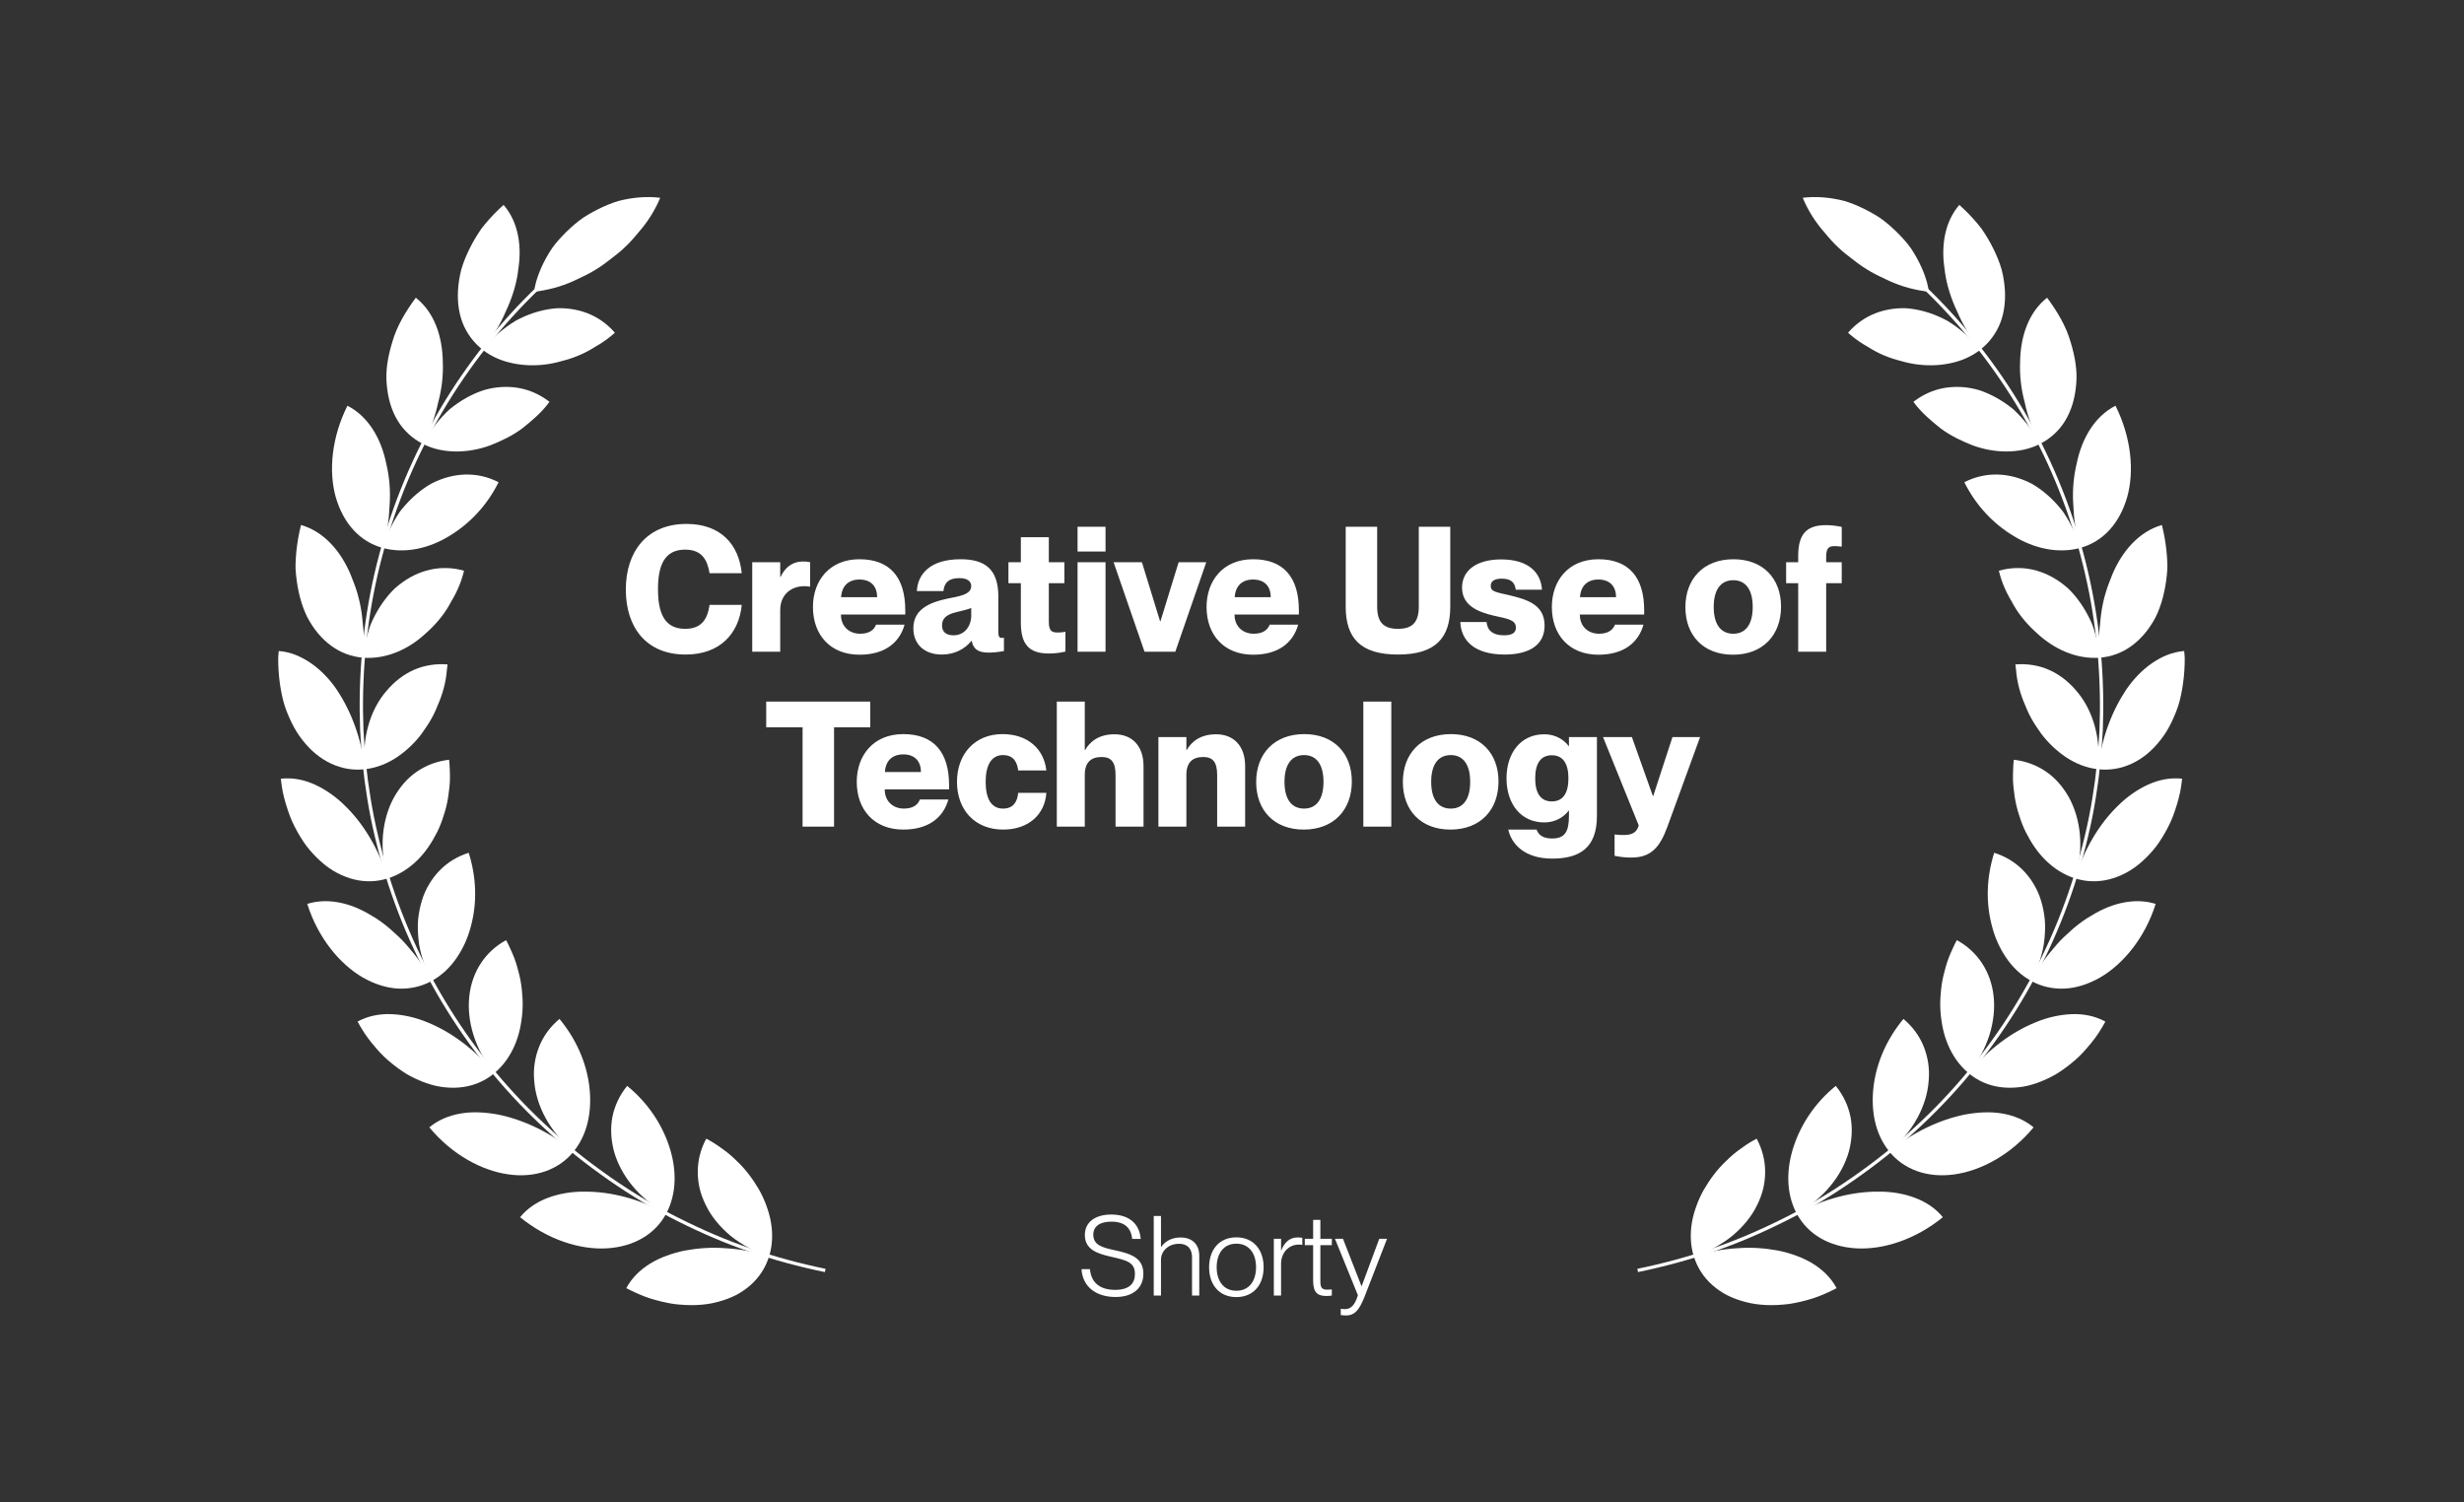 <svg width="310" height="189" viewBox="0 0 310 189" fill="none" xmlns="http://www.w3.org/2000/svg">
<rect x="0" y="0" width="310" height="189" fill="#333333" stroke="none"/>
<path d="M242.67 36.734C241.842 36.6 240.973 36.453 240.142 36.227C239.311 36.003 238.503 35.71 237.723 35.36C236.961 34.99 236.161 34.643 235.416 34.215C234.668 33.79 233.954 33.308 233.278 32.775C232.595 32.249 231.905 31.739 231.286 31.142C230.658 30.557 230.082 29.905 229.537 29.239C228.411 27.965 227.479 26.502 226.803 24.887C228.482 24.674 230.274 24.832 232.054 25.285C232.922 25.544 233.771 25.905 234.605 26.316C235.43 26.74 236.261 27.191 237.004 27.762C237.74 28.341 238.437 28.976 239.079 29.647C239.718 30.324 240.32 31.013 240.781 31.813C241.26 32.594 241.667 33.4 241.994 34.218C242.318 35.039 242.57 35.856 242.67 36.732V36.734Z" fill="white"/>
<path d="M249.139 44.008C248.58 43.213 247.998 42.47 247.516 41.675C247.029 40.886 246.611 40.074 246.258 39.248C245.499 37.644 244.963 36.008 244.716 34.364C244.601 33.532 244.495 32.763 244.49 31.983C244.478 31.208 244.538 30.445 244.676 29.713C244.954 28.247 245.542 26.889 246.507 25.779C247.336 26.522 248.09 27.305 248.766 28.109C248.935 28.31 249.099 28.513 249.259 28.717C249.411 28.927 249.554 29.145 249.692 29.36C249.97 29.793 250.228 30.226 250.463 30.663C250.936 31.535 251.326 32.41 251.627 33.271C251.784 33.696 251.893 34.14 251.982 34.579C252.071 35.018 252.14 35.449 252.185 35.876C252.372 37.578 252.206 39.156 251.698 40.528C251.168 41.916 250.291 43.104 249.133 44.005L249.139 44.008Z" fill="white"/>
<path d="M256.646 55.858C256.546 55.638 256.446 55.419 256.345 55.201C256.236 54.989 256.133 54.774 256.033 54.559C255.835 54.128 255.654 53.695 255.494 53.262C255.17 52.392 254.921 51.511 254.734 50.63C254.27 48.926 254.084 47.202 254.153 45.54C254.198 42.303 255.227 39.282 257.549 37.457C258.87 39.245 259.954 41.087 260.501 43.015C261.086 44.917 261.384 46.737 261.198 48.464C261.049 50.171 260.581 51.692 259.819 52.94C259.444 53.563 258.976 54.125 258.438 54.619C257.902 55.11 257.303 55.523 256.646 55.853V55.858Z" fill="white"/>
<path d="M261.735 68.931C261.46 68.002 261.23 67.084 261.09 66.162C261.018 65.703 260.964 65.247 260.926 64.791C260.886 64.335 260.881 63.878 260.84 63.439C260.723 61.675 260.883 59.941 261.27 58.326C261.91 55.17 263.535 52.383 266.154 51.046C268.149 55.044 268.542 59.29 267.619 62.561C266.653 65.876 264.59 68.142 261.735 68.931Z" fill="white"/>
<path d="M264.17 82.751C264.07 81.787 264.047 80.837 264.093 79.907C264.116 79.442 264.156 78.983 264.213 78.527C264.259 78.074 264.288 77.632 264.354 77.19C264.474 76.312 264.66 75.454 264.904 74.627C265.145 73.801 265.472 73.001 265.764 72.257C267.022 69.279 269.163 66.86 271.992 66.054C272.262 67.135 272.451 68.209 272.563 69.259C272.617 69.784 272.654 70.303 272.672 70.814C272.677 71.069 272.689 71.322 272.677 71.574C272.663 71.827 272.643 72.079 272.617 72.326C272.416 74.315 271.955 76.12 271.21 77.635C269.599 80.699 267.102 82.527 264.17 82.748V82.751Z" fill="white"/>
<path d="M263.949 96.779C264.368 92.934 265.692 89.494 267.486 86.788C268.406 85.442 269.513 84.289 270.756 83.434C271.387 83.006 272.018 82.653 272.688 82.395C273.359 82.134 274.064 81.965 274.795 81.907C274.824 82.183 274.847 82.458 274.864 82.734C274.864 83.009 274.864 83.282 274.855 83.551C274.841 84.094 274.804 84.627 274.752 85.153C274.646 86.203 274.471 87.213 274.23 88.165C273.984 89.118 273.606 90.016 273.213 90.843C272.814 91.669 272.362 92.424 271.82 93.098C269.742 95.804 266.864 97.118 263.949 96.779Z" fill="white"/>
<path d="M261.055 110.51C262.238 106.822 264.09 103.68 266.458 101.382C267.604 100.234 268.94 99.316 270.281 98.705C271.631 98.097 273.076 97.809 274.537 97.973C274.477 98.527 274.397 99.069 274.299 99.603C274.191 100.134 274.05 100.653 273.901 101.161C273.589 102.171 273.259 103.138 272.789 104.022C272.336 104.908 271.835 105.726 271.293 106.464C270.725 107.195 270.112 107.847 269.476 108.409C268.223 109.54 266.77 110.286 265.345 110.641C263.912 110.997 262.462 110.954 261.06 110.51H261.055Z" fill="white"/>
<path d="M255.536 123.408C255.768 122.983 256.018 122.573 256.276 122.174C256.516 121.767 256.771 121.373 257.038 120.995C257.571 120.237 258.164 119.534 258.741 118.863C259.325 118.194 259.973 117.589 260.615 117.026C261.248 116.458 261.916 115.95 262.61 115.506C263.312 115.064 264.006 114.671 264.711 114.349C265.419 114.031 266.144 113.781 266.875 113.617C268.339 113.29 269.813 113.285 271.209 113.727C269.864 117.99 267.141 121.287 264.215 122.989C262.719 123.833 261.217 124.315 259.732 124.381C258.245 124.444 256.823 124.12 255.533 123.411L255.536 123.408Z" fill="white"/>
<path d="M247.664 135.017C250.14 132.042 253.061 129.85 256.114 128.619C257.61 127.99 259.198 127.652 260.665 127.594C262.147 127.545 263.592 127.827 264.881 128.533C264.615 129.02 264.331 129.494 264.039 129.95C263.746 130.406 263.411 130.828 263.084 131.241C262.414 132.059 261.74 132.825 260.972 133.465C260.218 134.114 259.444 134.679 258.665 135.155C257.859 135.614 257.048 135.987 256.248 136.266C255.847 136.406 255.449 136.521 255.056 136.616C254.658 136.705 254.254 136.765 253.861 136.805C253.075 136.885 252.31 136.871 251.582 136.765C250.12 136.553 248.799 135.967 247.667 135.02L247.664 135.017Z" fill="white"/>
<path d="M237.694 144.882C240.684 142.432 244.014 140.879 247.216 140.225C248.844 139.933 250.397 139.841 251.876 140.093C253.35 140.34 254.72 140.897 255.849 141.838C253.006 145.275 249.242 147.293 245.889 147.757C242.512 148.239 239.534 147.161 237.691 144.882H237.694Z" fill="white"/>
<path d="M226.037 152.669C229.448 150.847 232.979 149.914 236.278 149.929C237.9 149.909 239.477 150.164 240.881 150.689C242.269 151.2 243.501 152.001 244.433 153.143C240.979 155.963 236.923 157.257 233.532 157.062C230.11 156.861 227.421 155.28 226.037 152.669Z" fill="white"/>
<path d="M213.094 158.053C213.555 157.907 214.02 157.78 214.481 157.674C214.94 157.577 215.395 157.479 215.857 157.382C216.763 157.198 217.674 157.103 218.565 157.049C220.331 156.902 222.074 157.043 223.673 157.336C224.476 157.491 225.258 157.72 225.989 157.99C226.717 158.251 227.408 158.578 228.044 158.965C229.314 159.743 230.374 160.773 231.068 162.073C230.079 162.581 229.087 163.031 228.084 163.358C227.075 163.674 226.072 163.909 225.097 164.061C223.12 164.305 221.265 164.259 219.603 163.812C218.777 163.6 218.009 163.315 217.313 162.965C216.613 162.612 215.977 162.162 215.424 161.674C214.315 160.687 213.527 159.465 213.099 158.056L213.094 158.053Z" fill="white"/>
<path d="M249.139 44.009C248.58 43.214 247.88 42.563 247.184 41.954C246.484 41.352 245.756 40.824 245.017 40.373C243.483 39.521 241.87 39.022 240.356 38.835C239.608 38.732 238.817 38.772 238.086 38.867C237.35 38.967 236.642 39.145 235.977 39.403C234.644 39.917 233.472 40.749 232.506 41.86C233.119 42.416 233.77 42.901 234.452 43.32C234.621 43.423 234.796 43.527 234.968 43.621C235.134 43.725 235.3 43.825 235.467 43.928C235.802 44.126 236.146 44.307 236.496 44.474C237.195 44.806 237.917 45.076 238.66 45.283C239.018 45.38 239.382 45.478 239.752 45.578C240.113 45.667 240.477 45.742 240.844 45.799C242.308 46.032 243.81 46.017 245.241 45.728C246.648 45.455 247.978 44.913 249.141 44.009H249.139Z" fill="white"/>
<path d="M256.646 55.86C256.54 55.642 256.439 55.424 256.319 55.214C256.193 55.01 256.067 54.81 255.935 54.612C255.671 54.216 255.399 53.837 255.115 53.472C254.545 52.746 253.937 52.084 253.301 51.498C251.934 50.382 250.472 49.567 249.019 49.094C247.528 48.646 246.003 48.572 244.605 48.815C243.2 49.065 241.893 49.653 240.732 50.557C241.704 51.897 242.951 52.936 244.143 53.889C245.373 54.815 246.803 55.487 248.156 56.023C249.543 56.534 251.016 56.809 252.472 56.804C253.206 56.795 253.917 56.726 254.611 56.577C255.307 56.425 255.989 56.19 256.646 55.857V55.86Z" fill="white"/>
<path d="M261.734 68.933C261.459 68.003 261.087 67.125 260.677 66.299C260.47 65.885 260.253 65.487 260.02 65.105C259.788 64.723 259.559 64.35 259.267 64.014C258.146 62.654 256.885 61.567 255.549 60.824C252.729 59.386 249.756 59.329 247.137 60.669C248.601 63.621 250.803 65.917 253.368 67.455C255.873 68.987 258.92 69.71 261.734 68.933Z" fill="white"/>
<path d="M264.172 82.751C264.072 81.787 263.9 80.849 263.665 79.959C263.547 79.514 263.413 79.081 263.266 78.659C263.106 78.24 262.902 77.839 262.702 77.448C262.292 76.671 261.833 75.954 261.332 75.308C260.827 74.662 260.308 74.08 259.672 73.598C257.201 71.638 254.309 71.001 251.48 71.807C251.673 72.611 251.936 73.377 252.263 74.103C252.426 74.467 252.604 74.82 252.796 75.165C252.894 75.334 252.994 75.503 253.091 75.675C253.18 75.847 253.275 76.014 253.369 76.18C254.135 77.506 255.155 78.68 256.284 79.675C258.422 81.669 261.243 82.969 264.175 82.748L264.172 82.751Z" fill="white"/>
<path d="M263.948 96.78C264.372 92.912 263.303 89.308 261.245 86.935C260.239 85.738 259.061 84.835 257.768 84.269C257.129 83.985 256.43 83.787 255.722 83.675C255.014 83.563 254.288 83.538 253.555 83.595C253.578 83.802 253.603 84.005 253.635 84.209C253.649 84.413 253.669 84.617 253.695 84.817C253.744 85.219 253.81 85.615 253.896 86.005C254.065 86.783 254.3 87.538 254.598 88.266C254.89 88.992 255.174 89.692 255.55 90.361C255.922 91.03 256.346 91.667 256.776 92.261C257.651 93.451 258.771 94.493 259.944 95.282C261.139 96.071 262.486 96.616 263.948 96.78Z" fill="white"/>
<path d="M261.052 110.51C262.244 106.8 261.78 103.038 260.301 100.332C259.53 98.966 258.57 97.859 257.369 97.052C256.176 96.246 254.821 95.752 253.359 95.589C253.313 95.999 253.287 96.409 253.279 96.814C253.261 97.219 253.244 97.618 253.256 98.016C253.264 98.808 253.39 99.6 253.491 100.358C253.611 101.121 253.797 101.867 254.041 102.596C254.262 103.316 254.531 104.016 254.864 104.688C255.546 106.036 256.351 107.247 257.389 108.26C258.421 109.267 259.647 110.065 261.049 110.51H261.052Z" fill="white"/>
<path d="M255.534 123.408C255.766 122.983 255.984 122.556 256.176 122.123C256.354 121.684 256.511 121.242 256.649 120.8C256.927 119.919 257.136 119.047 257.214 118.169C257.3 117.296 257.328 116.453 257.251 115.632C257.162 114.806 257.004 114.019 256.775 113.282C256.557 112.547 256.236 111.853 255.852 111.216C255.471 110.579 255.027 110.005 254.528 109.497C253.533 108.481 252.301 107.738 250.894 107.293C249.902 110.435 249.833 113.603 250.61 116.507C250.968 117.939 251.59 119.316 252.398 120.501C253.204 121.684 254.244 122.699 255.534 123.408Z" fill="white"/>
<path d="M247.662 135.018C250.152 132.025 251.164 128.381 250.817 125.31C250.473 122.211 248.774 119.686 246.191 118.286C245.994 118.648 245.813 119.015 245.65 119.388C245.489 119.761 245.314 120.12 245.177 120.493C244.884 121.23 244.698 122.008 244.506 122.748C244.328 123.5 244.219 124.263 244.168 125.029C244.093 125.778 244.085 126.533 244.136 127.282C244.162 127.655 244.205 128.028 244.262 128.398C244.314 128.762 244.374 129.121 244.454 129.477C244.612 130.188 244.836 130.883 245.122 131.546C245.698 132.871 246.535 134.076 247.662 135.015V135.018Z" fill="white"/>
<path d="M237.693 144.883C240.703 142.418 242.437 139.078 242.652 135.968C242.798 134.438 242.54 132.926 242.001 131.612C241.46 130.292 240.603 129.138 239.473 128.197C237.37 130.742 236.103 133.652 235.724 136.63C235.36 139.595 235.839 142.587 237.696 144.883H237.693Z" fill="white"/>
<path d="M226.036 152.67C229.469 150.837 231.774 147.844 232.611 144.877C233.012 143.359 233.084 141.873 232.806 140.478C232.513 139.063 231.888 137.761 230.96 136.622C228.4 138.708 226.632 141.353 225.68 144.194C224.74 147.003 224.665 150.085 226.036 152.673V152.67Z" fill="white"/>
<path d="M213.092 158.054C213.554 157.907 214.006 157.746 214.445 157.569C214.886 157.396 215.308 157.201 215.712 156.969C216.52 156.521 217.277 156.033 217.953 155.485C219.292 154.349 220.358 153.078 221.043 151.666C221.39 150.969 221.659 150.272 221.831 149.554C222 148.828 222.081 148.102 222.075 147.385C222.066 145.953 221.705 144.562 221.009 143.262C220.272 143.635 219.598 144.091 218.956 144.559C218.309 145.015 217.712 145.523 217.162 146.079C216.039 147.124 215.121 148.389 214.376 149.66C214.009 150.306 213.697 150.983 213.445 151.681C213.192 152.375 212.992 153.058 212.871 153.769C212.625 155.184 212.662 156.645 213.092 158.054Z" fill="white"/>
<path d="M206.083 160.05L206 159.637C209.225 158.977 212.423 158.107 215.51 157.051C218.428 156.055 221.392 154.79 224.576 153.192C227.391 151.78 230.237 150.079 233.031 148.136C235.949 146.102 238.466 144.09 240.73 141.984C250.492 133.086 257.609 121.64 261.318 108.882C262.31 105.439 262.998 102.289 263.422 99.25C263.551 98.513 263.631 97.764 263.711 97.038L263.737 96.802C263.763 96.561 263.789 96.317 263.817 96.073C263.883 95.508 263.949 94.926 263.975 94.352L264.141 91.878L264.196 89.414C264.247 82.719 263.425 76.148 261.754 69.89C258.377 57.11 251.53 45.5 241.954 36.309L242.243 36.005C251.874 45.248 258.761 56.929 262.158 69.781C263.838 76.077 264.666 82.685 264.614 89.419L264.557 91.896L264.391 94.375C264.365 94.957 264.296 95.548 264.23 96.119C264.202 96.36 264.176 96.602 264.15 96.843L264.124 97.078C264.044 97.809 263.961 98.57 263.832 99.31C263.408 102.363 262.714 105.534 261.717 108.994C257.988 121.829 250.825 133.341 241.008 142.288C238.732 144.406 236.199 146.432 233.266 148.477C230.455 150.434 227.591 152.145 224.759 153.565C221.561 155.175 218.577 156.443 215.642 157.447C212.538 158.506 209.322 159.381 206.08 160.047L206.083 160.05Z" fill="white"/>
<path d="M67.195 36.732C67.296 35.854 67.548 35.036 67.872 34.218C68.196 33.4 68.606 32.594 69.084 31.813C69.546 31.013 70.15 30.324 70.787 29.647C71.429 28.976 72.125 28.341 72.862 27.762C73.604 27.191 74.435 26.74 75.261 26.316C76.095 25.905 76.943 25.544 77.812 25.285C79.592 24.829 81.383 24.674 83.063 24.887C82.386 26.499 81.455 27.966 80.328 29.24C79.784 29.908 79.21 30.557 78.58 31.142C77.961 31.739 77.27 32.252 76.588 32.775C75.914 33.308 75.201 33.791 74.453 34.215C73.707 34.643 72.905 34.99 72.145 35.36C71.368 35.71 70.56 36.003 69.726 36.227C68.895 36.453 68.026 36.6 67.198 36.734L67.195 36.732Z" fill="white"/>
<path d="M60.725 44.009C61.284 43.214 61.984 42.563 62.68 41.954C63.38 41.352 64.108 40.824 64.847 40.373C66.381 39.521 67.994 39.022 69.508 38.835C70.256 38.732 71.044 38.772 71.778 38.867C72.514 38.967 73.222 39.145 73.887 39.403C75.22 39.917 76.392 40.749 77.358 41.86C76.745 42.416 76.094 42.901 75.412 43.32C75.243 43.423 75.068 43.527 74.896 43.621C74.73 43.725 74.564 43.825 74.397 43.928C74.062 44.126 73.718 44.307 73.368 44.474C72.669 44.806 71.947 45.076 71.204 45.283C70.846 45.38 70.482 45.478 70.112 45.578C69.751 45.667 69.387 45.742 69.02 45.799C67.556 46.032 66.054 46.017 64.624 45.728C63.216 45.455 61.886 44.916 60.723 44.009H60.725Z" fill="white"/>
<path d="M53.217 55.86C53.323 55.642 53.423 55.424 53.544 55.214C53.67 55.01 53.796 54.807 53.928 54.612C54.188 54.216 54.464 53.837 54.747 53.472C55.318 52.746 55.925 52.084 56.562 51.498C57.929 50.382 59.391 49.567 60.844 49.094C62.334 48.646 63.859 48.572 65.258 48.815C66.662 49.065 67.969 49.653 69.13 50.557C68.158 51.897 66.912 52.936 65.719 53.889C64.49 54.815 63.059 55.487 61.706 56.023C60.319 56.534 58.846 56.809 57.39 56.804C56.656 56.795 55.945 56.726 55.252 56.577C54.555 56.425 53.873 56.19 53.217 55.857V55.86Z" fill="white"/>
<path d="M48.129 68.933C48.404 68.003 48.777 67.125 49.187 66.299C49.393 65.885 49.611 65.487 49.843 65.105C50.075 64.723 50.304 64.35 50.597 64.014C51.717 62.654 52.979 61.567 54.314 60.824C57.135 59.386 60.107 59.329 62.727 60.669C61.262 63.624 59.061 65.917 56.495 67.455C53.99 68.987 50.944 69.71 48.129 68.933Z" fill="white"/>
<path d="M45.69 82.752C45.791 81.788 45.963 80.849 46.198 79.96C46.315 79.515 46.45 79.082 46.596 78.66C46.757 78.241 46.96 77.839 47.161 77.449C47.571 76.671 48.029 75.954 48.531 75.308C49.035 74.663 49.554 74.083 50.19 73.598C52.661 71.638 55.553 71.001 58.382 71.808C58.19 72.611 57.926 73.377 57.599 74.103C57.436 74.468 57.258 74.821 57.066 75.165C56.969 75.334 56.869 75.504 56.771 75.676C56.682 75.845 56.588 76.014 56.493 76.181C55.728 77.506 54.708 78.68 53.578 79.676C51.44 81.67 48.62 82.97 45.688 82.749L45.69 82.752Z" fill="white"/>
<path d="M45.916 96.78C45.492 92.912 46.561 89.308 48.619 86.936C49.625 85.739 50.803 84.835 52.096 84.27C52.735 83.986 53.434 83.788 54.142 83.676C54.85 83.564 55.575 83.538 56.309 83.596C56.286 83.802 56.26 84.006 56.229 84.21C56.214 84.413 56.194 84.617 56.169 84.818C56.12 85.22 56.054 85.615 55.968 86.006C55.799 86.783 55.564 87.538 55.266 88.267C54.973 88.993 54.69 89.693 54.314 90.362C53.941 91.03 53.517 91.667 53.087 92.261C52.213 93.452 51.093 94.493 49.92 95.283C48.725 96.072 47.378 96.617 45.916 96.78Z" fill="white"/>
<path d="M48.812 110.51C47.62 106.8 48.084 103.038 49.563 100.332C50.334 98.966 51.294 97.859 52.495 97.052C53.687 96.246 55.043 95.752 56.505 95.589C56.551 95.999 56.577 96.409 56.585 96.814C56.602 97.219 56.62 97.618 56.608 98.016C56.599 98.808 56.473 99.6 56.373 100.358C56.253 101.121 56.066 101.867 55.823 102.596C55.602 103.316 55.333 104.016 55 104.688C54.318 106.036 53.513 107.247 52.475 108.26C51.443 109.267 50.216 110.065 48.815 110.51H48.812Z" fill="white"/>
<path d="M54.328 123.408C54.096 122.983 53.878 122.556 53.686 122.123C53.509 121.684 53.351 121.242 53.213 120.8C52.935 119.919 52.726 119.047 52.649 118.169C52.563 117.296 52.534 116.453 52.611 115.632C52.7 114.806 52.858 114.019 53.087 113.282C53.305 112.547 53.626 111.853 54.01 111.216C54.391 110.579 54.836 110.005 55.334 109.497C56.329 108.481 57.562 107.738 58.969 107.293C59.961 110.435 60.029 113.603 59.252 116.507C58.894 117.939 58.272 119.316 57.464 120.501C56.659 121.684 55.618 122.699 54.328 123.408Z" fill="white"/>
<path d="M62.202 135.018C59.712 132.025 58.7 128.381 59.047 125.31C59.391 122.211 61.09 119.686 63.673 118.286C63.87 118.648 64.051 119.015 64.214 119.388C64.375 119.761 64.55 120.12 64.687 120.493C64.98 121.23 65.166 122.008 65.358 122.748C65.536 123.5 65.645 124.263 65.696 125.029C65.771 125.778 65.779 126.533 65.728 127.282C65.702 127.655 65.659 128.028 65.602 128.398C65.55 128.762 65.49 129.121 65.41 129.477C65.252 130.188 65.028 130.883 64.742 131.546C64.166 132.871 63.329 134.076 62.202 135.015V135.018Z" fill="white"/>
<path d="M72.169 144.883C69.159 142.418 67.425 139.078 67.21 135.968C67.064 134.438 67.322 132.926 67.861 131.612C68.403 130.292 69.26 129.138 70.389 128.197C72.493 130.742 73.76 133.652 74.138 136.63C74.502 139.595 74.023 142.587 72.166 144.883H72.169Z" fill="white"/>
<path d="M83.828 152.67C80.394 150.837 78.087 147.844 77.253 144.877C76.851 143.359 76.78 141.873 77.058 140.478C77.35 139.063 77.975 137.761 78.903 136.622C81.463 138.708 83.231 141.353 84.183 144.194C85.123 147.003 85.198 150.085 83.828 152.673V152.67Z" fill="white"/>
<path d="M96.77 158.054C96.309 157.907 95.856 157.746 95.417 157.569C94.976 157.396 94.555 157.201 94.15 156.969C93.342 156.521 92.585 156.033 91.909 155.485C90.57 154.349 89.504 153.078 88.819 151.666C88.472 150.969 88.203 150.272 88.031 149.554C87.862 148.828 87.782 148.102 87.787 147.385C87.796 145.953 88.157 144.562 88.854 143.262C89.59 143.635 90.264 144.091 90.906 144.559C91.554 145.015 92.15 145.523 92.7 146.079C93.824 147.124 94.741 148.389 95.486 149.66C95.853 150.306 96.165 150.983 96.418 151.681C96.67 152.375 96.871 153.058 96.991 153.769C97.237 155.184 97.2 156.645 96.77 158.054Z" fill="white"/>
<path d="M60.724 44.008C61.283 43.213 61.865 42.47 62.347 41.675C62.834 40.886 63.252 40.074 63.605 39.248C64.365 37.644 64.9 36.008 65.147 34.364C65.262 33.532 65.365 32.763 65.373 31.983C65.385 31.208 65.325 30.445 65.187 29.713C64.909 28.247 64.322 26.889 63.356 25.779C62.53 26.522 61.773 27.305 61.097 28.109C60.928 28.31 60.764 28.513 60.604 28.717C60.452 28.929 60.309 29.148 60.171 29.363C59.893 29.796 59.635 30.229 59.4 30.665C58.927 31.538 58.537 32.413 58.236 33.274C58.079 33.698 57.97 34.143 57.881 34.582C57.792 35.021 57.723 35.452 57.678 35.879C57.491 37.581 57.657 39.159 58.165 40.53C58.695 41.919 59.572 43.107 60.73 44.008H60.724Z" fill="white"/>
<path d="M53.216 55.858C53.316 55.638 53.417 55.419 53.517 55.201C53.626 54.989 53.729 54.774 53.83 54.559C54.027 54.128 54.208 53.695 54.368 53.262C54.692 52.392 54.942 51.511 55.128 50.63C55.592 48.926 55.779 47.202 55.71 45.54C55.664 42.303 54.635 39.279 52.313 37.457C50.992 39.245 49.909 41.087 49.361 43.015C48.776 44.917 48.478 46.737 48.665 48.464C48.814 50.171 49.281 51.692 50.043 52.94C50.419 53.563 50.886 54.125 51.425 54.619C51.961 55.11 52.56 55.523 53.216 55.853V55.858Z" fill="white"/>
<path d="M48.13 68.931C48.405 68.002 48.634 67.084 48.775 66.162C48.846 65.703 48.901 65.247 48.938 64.791C48.978 64.335 48.984 63.878 49.024 63.439C49.142 61.675 48.981 59.941 48.594 58.326C47.955 55.167 46.33 52.383 43.71 51.046C41.715 55.044 41.322 59.29 42.245 62.561C43.211 65.876 45.275 68.142 48.13 68.931Z" fill="white"/>
<path d="M45.691 82.75C45.792 81.786 45.815 80.836 45.769 79.907C45.746 79.442 45.706 78.983 45.648 78.526C45.603 78.073 45.574 77.631 45.508 77.189C45.388 76.311 45.201 75.453 44.958 74.627C44.717 73.801 44.39 73 44.098 72.257C42.84 69.278 40.699 66.859 37.87 66.053C37.6 67.132 37.411 68.208 37.299 69.258C37.245 69.783 37.208 70.303 37.19 70.814C37.185 71.069 37.173 71.321 37.185 71.574C37.199 71.826 37.219 72.079 37.245 72.326C37.445 74.314 37.907 76.119 38.652 77.634C40.263 80.699 42.759 82.526 45.691 82.747V82.75Z" fill="white"/>
<path d="M45.917 96.779C45.496 92.934 44.175 89.493 42.38 86.788C41.463 85.442 40.354 84.288 39.11 83.433C38.48 83.006 37.849 82.656 37.178 82.394C36.508 82.133 35.803 81.964 35.069 81.907C35.04 82.182 35.017 82.458 35 82.733C35 83.009 35 83.281 35.009 83.551C35.026 84.093 35.06 84.627 35.112 85.152C35.218 86.202 35.393 87.212 35.633 88.165C35.88 89.118 36.258 90.016 36.651 90.842C37.049 91.668 37.505 92.423 38.044 93.097C40.122 95.803 42.997 97.117 45.915 96.779H45.917Z" fill="white"/>
<path d="M48.813 110.509C47.629 106.822 45.778 103.68 43.41 101.381C42.264 100.234 40.928 99.316 39.586 98.704C38.236 98.096 36.795 97.809 35.33 97.973C35.393 98.526 35.471 99.069 35.568 99.602C35.677 100.133 35.817 100.653 35.966 101.16C36.279 102.171 36.608 103.138 37.078 104.021C37.531 104.908 38.033 105.726 38.575 106.463C39.142 107.195 39.755 107.846 40.392 108.409C41.644 109.539 43.097 110.285 44.522 110.641C45.955 110.997 47.406 110.954 48.807 110.509H48.813Z" fill="white"/>
<path d="M54.331 123.407C54.099 122.983 53.849 122.572 53.591 122.174C53.35 121.766 53.095 121.373 52.829 120.994C52.296 120.237 51.702 119.534 51.126 118.862C50.542 118.194 49.894 117.588 49.252 117.026C48.618 116.458 47.95 115.95 47.257 115.505C46.555 115.063 45.861 114.67 45.156 114.349C44.448 114.03 43.723 113.781 42.992 113.617C41.527 113.29 40.054 113.284 38.658 113.726C40.002 117.99 42.725 121.287 45.652 122.988C47.148 123.832 48.65 124.314 50.135 124.38C51.622 124.443 53.044 124.119 54.334 123.41L54.331 123.407Z" fill="white"/>
<path d="M62.204 135.017C59.727 132.041 56.807 129.849 53.754 128.618C52.258 127.99 50.67 127.651 49.203 127.594C47.721 127.545 46.276 127.826 44.986 128.532C45.253 129.02 45.537 129.493 45.829 129.95C46.121 130.406 46.457 130.828 46.783 131.241C47.454 132.059 48.128 132.825 48.896 133.465C49.65 134.113 50.424 134.678 51.203 135.155C52.009 135.614 52.82 135.987 53.619 136.265C54.021 136.406 54.419 136.52 54.812 136.615C55.21 136.704 55.614 136.764 56.007 136.805C56.792 136.885 57.558 136.871 58.286 136.764C59.747 136.552 61.069 135.967 62.201 135.02L62.204 135.017Z" fill="white"/>
<path d="M72.17 144.882C69.181 142.431 65.85 140.879 62.649 140.225C61.021 139.932 59.467 139.84 57.988 140.093C56.515 140.339 55.145 140.896 54.016 141.837C56.859 145.275 60.622 147.292 63.976 147.757C67.352 148.239 70.33 147.16 72.173 144.882H72.17Z" fill="white"/>
<path d="M83.829 152.669C80.418 150.847 76.887 149.914 73.588 149.929C71.966 149.909 70.389 150.164 68.985 150.689C67.598 151.2 66.365 152.001 65.434 153.143C68.887 155.963 72.943 157.257 76.334 157.062C79.756 156.861 82.445 155.28 83.829 152.669Z" fill="white"/>
<path d="M96.769 158.052C96.308 157.906 95.843 157.78 95.382 157.674C94.923 157.576 94.467 157.479 94.006 157.381C93.1 157.197 92.189 157.103 91.297 157.048C89.532 156.902 87.789 157.042 86.19 157.335C85.387 157.49 84.605 157.72 83.874 157.989C83.146 158.25 82.455 158.578 81.819 158.965C80.549 159.743 79.489 160.773 78.795 162.073C79.784 162.58 80.775 163.031 81.779 163.358C82.788 163.674 83.791 163.909 84.765 164.061C86.743 164.305 88.597 164.259 90.26 163.811C91.085 163.599 91.853 163.315 92.55 162.965C93.249 162.612 93.886 162.161 94.439 161.674C95.548 160.687 96.336 159.464 96.763 158.055L96.769 158.052Z" fill="white"/>
<path d="M103.783 160.05C100.542 159.384 97.326 158.512 94.222 157.45C91.287 156.446 88.303 155.178 85.104 153.568C82.269 152.148 79.409 150.438 76.597 148.481C73.665 146.435 71.131 144.412 68.853 142.291C59.039 133.345 51.879 121.833 48.147 109.001C47.147 105.537 46.456 102.367 46.032 99.308C45.903 98.573 45.82 97.813 45.739 97.081L45.714 96.849C45.688 96.605 45.662 96.364 45.633 96.123C45.568 95.552 45.499 94.961 45.473 94.372L45.31 91.907L45.252 89.423C45.201 82.685 46.026 76.077 47.709 69.779C51.105 56.927 57.993 45.245 67.623 36.003L67.913 36.307C58.337 45.498 51.489 57.11 48.113 69.888C46.442 76.149 45.619 82.72 45.671 89.417L45.728 91.887L45.891 94.347C45.917 94.923 45.986 95.509 46.049 96.071C46.078 96.315 46.106 96.556 46.129 96.8L46.155 97.032C46.235 97.758 46.316 98.51 46.445 99.239C46.869 102.283 47.557 105.434 48.548 108.88C52.257 121.637 59.374 133.083 69.134 141.979C71.398 144.088 73.917 146.099 76.832 148.134C79.627 150.079 82.473 151.781 85.288 153.189C88.472 154.791 91.436 156.053 94.353 157.052C97.441 158.105 100.639 158.977 103.864 159.637L103.781 160.05H103.783Z" fill="white"/>
<path d="M86.259 82.352C81.265 82.352 78.735 78.876 78.735 74.19C78.735 69.372 81.397 65.918 86.369 65.918C90.659 65.918 92.947 68.47 93.321 72.122H89.273C88.987 70.406 88.283 69.152 86.193 69.152C83.575 69.152 82.783 71.176 82.783 74.124C82.783 77.094 83.575 79.118 86.193 79.118C88.305 79.118 89.009 77.864 89.273 76.104H93.321C92.969 79.712 90.593 82.352 86.259 82.352ZM100.955 70.648C101.263 70.648 101.527 70.648 101.923 70.736V73.816C101.637 73.772 101.439 73.75 101.197 73.75C99.613 73.75 98.161 74.74 98.161 76.764V82H94.641V70.736H98.161V72.584H98.205C98.755 71.396 99.723 70.648 100.955 70.648ZM113.894 76.786V77.314H105.798C105.798 78.876 106.898 79.734 108.218 79.734C109.472 79.734 110 79.162 110.22 78.59H113.806C113.168 80.878 111.298 82.374 108.13 82.374C104.478 82.374 102.278 79.888 102.278 76.368C102.278 73.068 104.346 70.362 108.13 70.362C111.958 70.362 113.894 72.628 113.894 76.786ZM105.82 75.136H110.352C110.352 73.684 109.494 72.914 108.13 72.914C106.788 72.914 105.908 73.684 105.82 75.136ZM118.497 82.352C116.297 82.352 114.911 81.054 114.911 79.052C114.911 76.72 116.825 75.818 119.223 75.312C120.455 75.048 122.193 74.872 122.193 73.75C122.193 73.134 121.709 72.738 120.697 72.738C119.399 72.738 118.805 73.266 118.695 74.366H115.351C115.461 72.21 117.045 70.362 120.851 70.362C123.909 70.362 125.603 71.594 125.603 75.048V79.404C125.603 79.998 125.669 80.262 126.021 80.262C126.109 80.262 126.175 80.262 126.307 80.24V81.912C125.603 82.044 124.877 82.11 124.371 82.11C122.963 82.11 122.435 81.582 122.259 80.636H122.215C121.423 81.626 120.125 82.352 118.497 82.352ZM119.971 79.932C121.379 79.932 122.193 78.744 122.193 77.446V76.5C121.731 76.676 121.203 76.808 120.279 77.028C118.981 77.336 118.519 77.886 118.519 78.678C118.519 79.536 119.069 79.932 119.971 79.932ZM133.099 79.58C133.429 79.58 133.627 79.558 134.045 79.492V81.978C133.297 82.154 132.659 82.22 131.955 82.22C129.491 82.22 128.435 81.098 128.435 78.348V73.376H126.873V70.736H128.435V67.59H131.955V70.736H133.913V73.376H131.955V78.26C131.955 79.47 132.417 79.58 133.099 79.58ZM139.089 69.394H135.569V66.27H139.089V69.394ZM139.089 82H135.569V70.736H139.089V82ZM147.868 82H143.996L140.102 70.736H143.666L145.954 78.172H145.998L148.286 70.736H151.762L147.868 82ZM163.415 76.786V77.314H155.319C155.319 78.876 156.419 79.734 157.739 79.734C158.993 79.734 159.521 79.162 159.741 78.59H163.327C162.689 80.878 160.819 82.374 157.651 82.374C153.999 82.374 151.799 79.888 151.799 76.368C151.799 73.068 153.867 70.362 157.651 70.362C161.479 70.362 163.415 72.628 163.415 76.786ZM155.341 75.136H159.873C159.873 73.684 159.015 72.914 157.651 72.914C156.309 72.914 155.429 73.684 155.341 75.136ZM175.882 82.352C171.13 82.352 169.304 80.24 169.304 76.324V66.27H173.264V76.324C173.264 78.37 174.144 79.118 175.882 79.118C177.62 79.118 178.5 78.37 178.5 76.324V66.27H182.46V76.324C182.46 80.24 180.634 82.352 175.882 82.352ZM189.289 82.352C185.351 82.352 183.811 80.46 183.723 78.26H187.023C187.133 79.382 187.881 79.932 189.223 79.932C190.257 79.932 190.719 79.602 190.719 78.964C190.719 77.952 189.597 77.842 187.969 77.468C185.989 77.006 183.943 76.214 183.943 73.926C183.943 71.814 185.703 70.384 188.871 70.384C192.479 70.384 193.887 72.21 193.997 74.19H190.697C190.587 73.288 190.103 72.804 188.937 72.804C187.969 72.804 187.551 73.156 187.551 73.706C187.551 74.454 188.211 74.498 189.905 74.894C192.127 75.422 194.327 76.082 194.327 78.7C194.327 81.054 192.545 82.352 189.289 82.352ZM206.857 76.786V77.314H198.761C198.761 78.876 199.861 79.734 201.181 79.734C202.435 79.734 202.963 79.162 203.183 78.59H206.769C206.131 80.878 204.261 82.374 201.093 82.374C197.441 82.374 195.241 79.888 195.241 76.368C195.241 73.068 197.309 70.362 201.093 70.362C204.921 70.362 206.857 72.628 206.857 76.786ZM198.783 75.136H203.315C203.315 73.684 202.457 72.914 201.093 72.914C199.751 72.914 198.871 73.684 198.783 75.136ZM218.026 82.374C214.308 82.374 212.042 79.954 212.042 76.39C212.042 72.848 214.308 70.362 218.092 70.362C221.81 70.362 224.076 72.782 224.076 76.324C224.076 79.888 221.81 82.374 218.026 82.374ZM218.07 79.734C219.632 79.734 220.512 78.546 220.512 76.368C220.512 74.19 219.632 73.002 218.07 73.002C216.486 73.002 215.606 74.19 215.606 76.368C215.606 78.546 216.486 79.734 218.07 79.734ZM230.832 68.712C230.216 68.712 229.754 68.822 229.754 70.032V70.736H231.712V73.376H229.754V82H226.234V73.376H224.716V70.736H226.234V69.944C226.234 67.194 227.29 66.072 229.71 66.072C230.37 66.072 230.964 66.138 231.712 66.292V68.778C231.294 68.734 231.118 68.712 230.832 68.712ZM104.934 104H100.974V91.504H96.398V88.27H109.488V91.504H104.934V104ZM119.405 98.786V99.314H111.309C111.309 100.876 112.409 101.734 113.729 101.734C114.983 101.734 115.511 101.162 115.731 100.59H119.317C118.679 102.878 116.809 104.374 113.641 104.374C109.989 104.374 107.789 101.888 107.789 98.368C107.789 95.068 109.857 92.362 113.641 92.362C117.469 92.362 119.405 94.628 119.405 98.786ZM111.331 97.136H115.863C115.863 95.684 115.005 94.914 113.641 94.914C112.299 94.914 111.419 95.684 111.331 97.136ZM126.208 104.374C122.644 104.374 120.4 101.888 120.4 98.368C120.4 94.87 122.644 92.362 126.12 92.362C129.376 92.362 131.356 94.298 131.642 96.938H128.1C127.99 96.014 127.594 95.002 126.186 95.002C124.734 95.002 124.008 96.256 124.008 98.368C124.008 100.48 124.712 101.734 126.186 101.734C127.572 101.734 127.99 100.788 128.1 99.754H131.642C131.466 102.438 129.442 104.374 126.208 104.374ZM140.218 92.384C142.396 92.384 143.87 93.814 143.87 96.388V104H140.35V97.51C140.35 95.816 139.756 95.244 138.59 95.244C137.248 95.244 136.478 95.926 136.478 97.488V104H132.958V88.27H136.478V94.364H136.522C137.116 93.33 138.216 92.384 140.218 92.384ZM153.001 92.384C155.179 92.384 156.653 93.814 156.653 96.388V104H153.133V97.51C153.133 95.816 152.539 95.244 151.373 95.244C150.031 95.244 149.261 95.926 149.261 97.488V104H145.741V92.736H149.261V94.364H149.305C149.899 93.33 150.999 92.384 153.001 92.384ZM164.025 104.374C160.307 104.374 158.041 101.954 158.041 98.39C158.041 94.848 160.307 92.362 164.091 92.362C167.809 92.362 170.075 94.782 170.075 98.324C170.075 101.888 167.809 104.374 164.025 104.374ZM164.069 101.734C165.631 101.734 166.511 100.546 166.511 98.368C166.511 96.19 165.631 95.002 164.069 95.002C162.485 95.002 161.605 96.19 161.605 98.368C161.605 100.546 162.485 101.734 164.069 101.734ZM175.043 104H171.523V88.27H175.043V104ZM182.48 104.374C178.762 104.374 176.496 101.954 176.496 98.39C176.496 94.848 178.762 92.362 182.546 92.362C186.264 92.362 188.53 94.782 188.53 98.324C188.53 101.888 186.264 104.374 182.48 104.374ZM182.524 101.734C184.086 101.734 184.966 100.546 184.966 98.368C184.966 96.19 184.086 95.002 182.524 95.002C180.94 95.002 180.06 96.19 180.06 98.368C180.06 100.546 180.94 101.734 182.524 101.734ZM197.392 93.858V92.736H200.912V102.658C200.912 106.684 198.734 108.026 195.28 108.026C191.782 108.026 190.154 106.178 189.758 104.374H193.322C193.542 104.99 194.048 105.496 195.28 105.496C196.864 105.496 197.392 104.66 197.392 102.658V101.998H197.348C196.908 102.592 195.918 103.472 194.268 103.472C191.386 103.472 189.538 101.184 189.538 97.928C189.538 94.672 191.386 92.384 194.268 92.384C195.918 92.384 196.908 93.264 197.348 93.858H197.392ZM195.236 100.832C196.666 100.832 197.326 99.754 197.326 97.928C197.326 96.102 196.666 95.024 195.236 95.024C193.806 95.024 193.146 96.102 193.146 97.928C193.146 99.754 193.806 100.832 195.236 100.832ZM205.245 107.894C204.475 107.894 203.881 107.828 203.133 107.674V104.99C203.507 105.034 203.793 105.056 204.189 105.056C204.871 105.056 205.861 105.034 206.169 103.846L201.681 92.736H205.311L207.951 100.15H207.995L210.415 92.736H213.891L209.777 104.022C208.831 106.596 207.731 107.894 205.245 107.894Z" fill="white"/>
<path d="M140.35 163.182C137.942 163.182 136.206 161.936 136.066 159.682H137.13C137.27 161.236 138.222 162.286 140.308 162.286C142.156 162.286 142.786 161.404 142.786 160.298C142.8 158.814 141.764 158.562 139.706 158.1C138.068 157.722 136.486 157.218 136.486 155.384C136.486 153.788 137.76 152.808 139.818 152.808C141.988 152.808 143.36 153.914 143.514 155.874H142.45C142.282 154.488 141.512 153.704 139.818 153.704C138.348 153.704 137.55 154.306 137.55 155.342C137.55 156.686 138.74 156.966 140.21 157.288C142.268 157.736 143.85 158.24 143.85 160.27C143.85 161.894 142.73 163.182 140.35 163.182ZM148.543 155.692C149.817 155.692 150.881 156.406 150.881 157.988V163H149.971V158.184C149.971 157.274 149.551 156.49 148.319 156.49C146.961 156.49 146.065 157.442 146.065 158.492V163H145.155V152.99H146.065V156.882H146.093C146.499 156.294 147.269 155.692 148.543 155.692ZM155.549 163.196C153.407 163.196 152.119 161.656 152.119 159.444C152.119 157.218 153.407 155.678 155.549 155.678C157.691 155.678 158.979 157.218 158.979 159.444C158.979 161.656 157.691 163.196 155.549 163.196ZM155.549 162.398C157.215 162.398 158.027 161.082 158.027 159.444C158.027 157.792 157.215 156.476 155.549 156.476C153.883 156.476 153.071 157.792 153.071 159.444C153.071 161.082 153.883 162.398 155.549 162.398ZM163.231 155.692C163.483 155.692 163.679 155.706 163.847 155.734V156.63C163.707 156.602 163.553 156.588 163.413 156.588C162.125 156.588 161.173 157.624 161.173 159.01V163H160.263V155.86H161.173V157.316H161.201C161.565 156.378 162.223 155.692 163.231 155.692ZM167.56 155.86V156.658H166.118V161.166C166.118 162.048 166.314 162.258 167.014 162.258C167.238 162.258 167.35 162.244 167.56 162.23V163C167.28 163.042 167.112 163.056 166.888 163.056C165.852 163.056 165.208 162.706 165.208 161.152V156.658H164.158V155.86H165.208V153.48H166.118V155.86H167.56ZM169.369 165.506C169.145 165.506 168.977 165.492 168.683 165.45V164.666C168.893 164.694 169.005 164.708 169.229 164.708C169.901 164.708 170.447 164.274 170.839 162.958L167.955 155.86H168.963L171.287 161.81H171.315L173.527 155.86H174.507L171.651 163.21C170.951 164.988 170.321 165.506 169.369 165.506Z" fill="white"/>
</svg>

